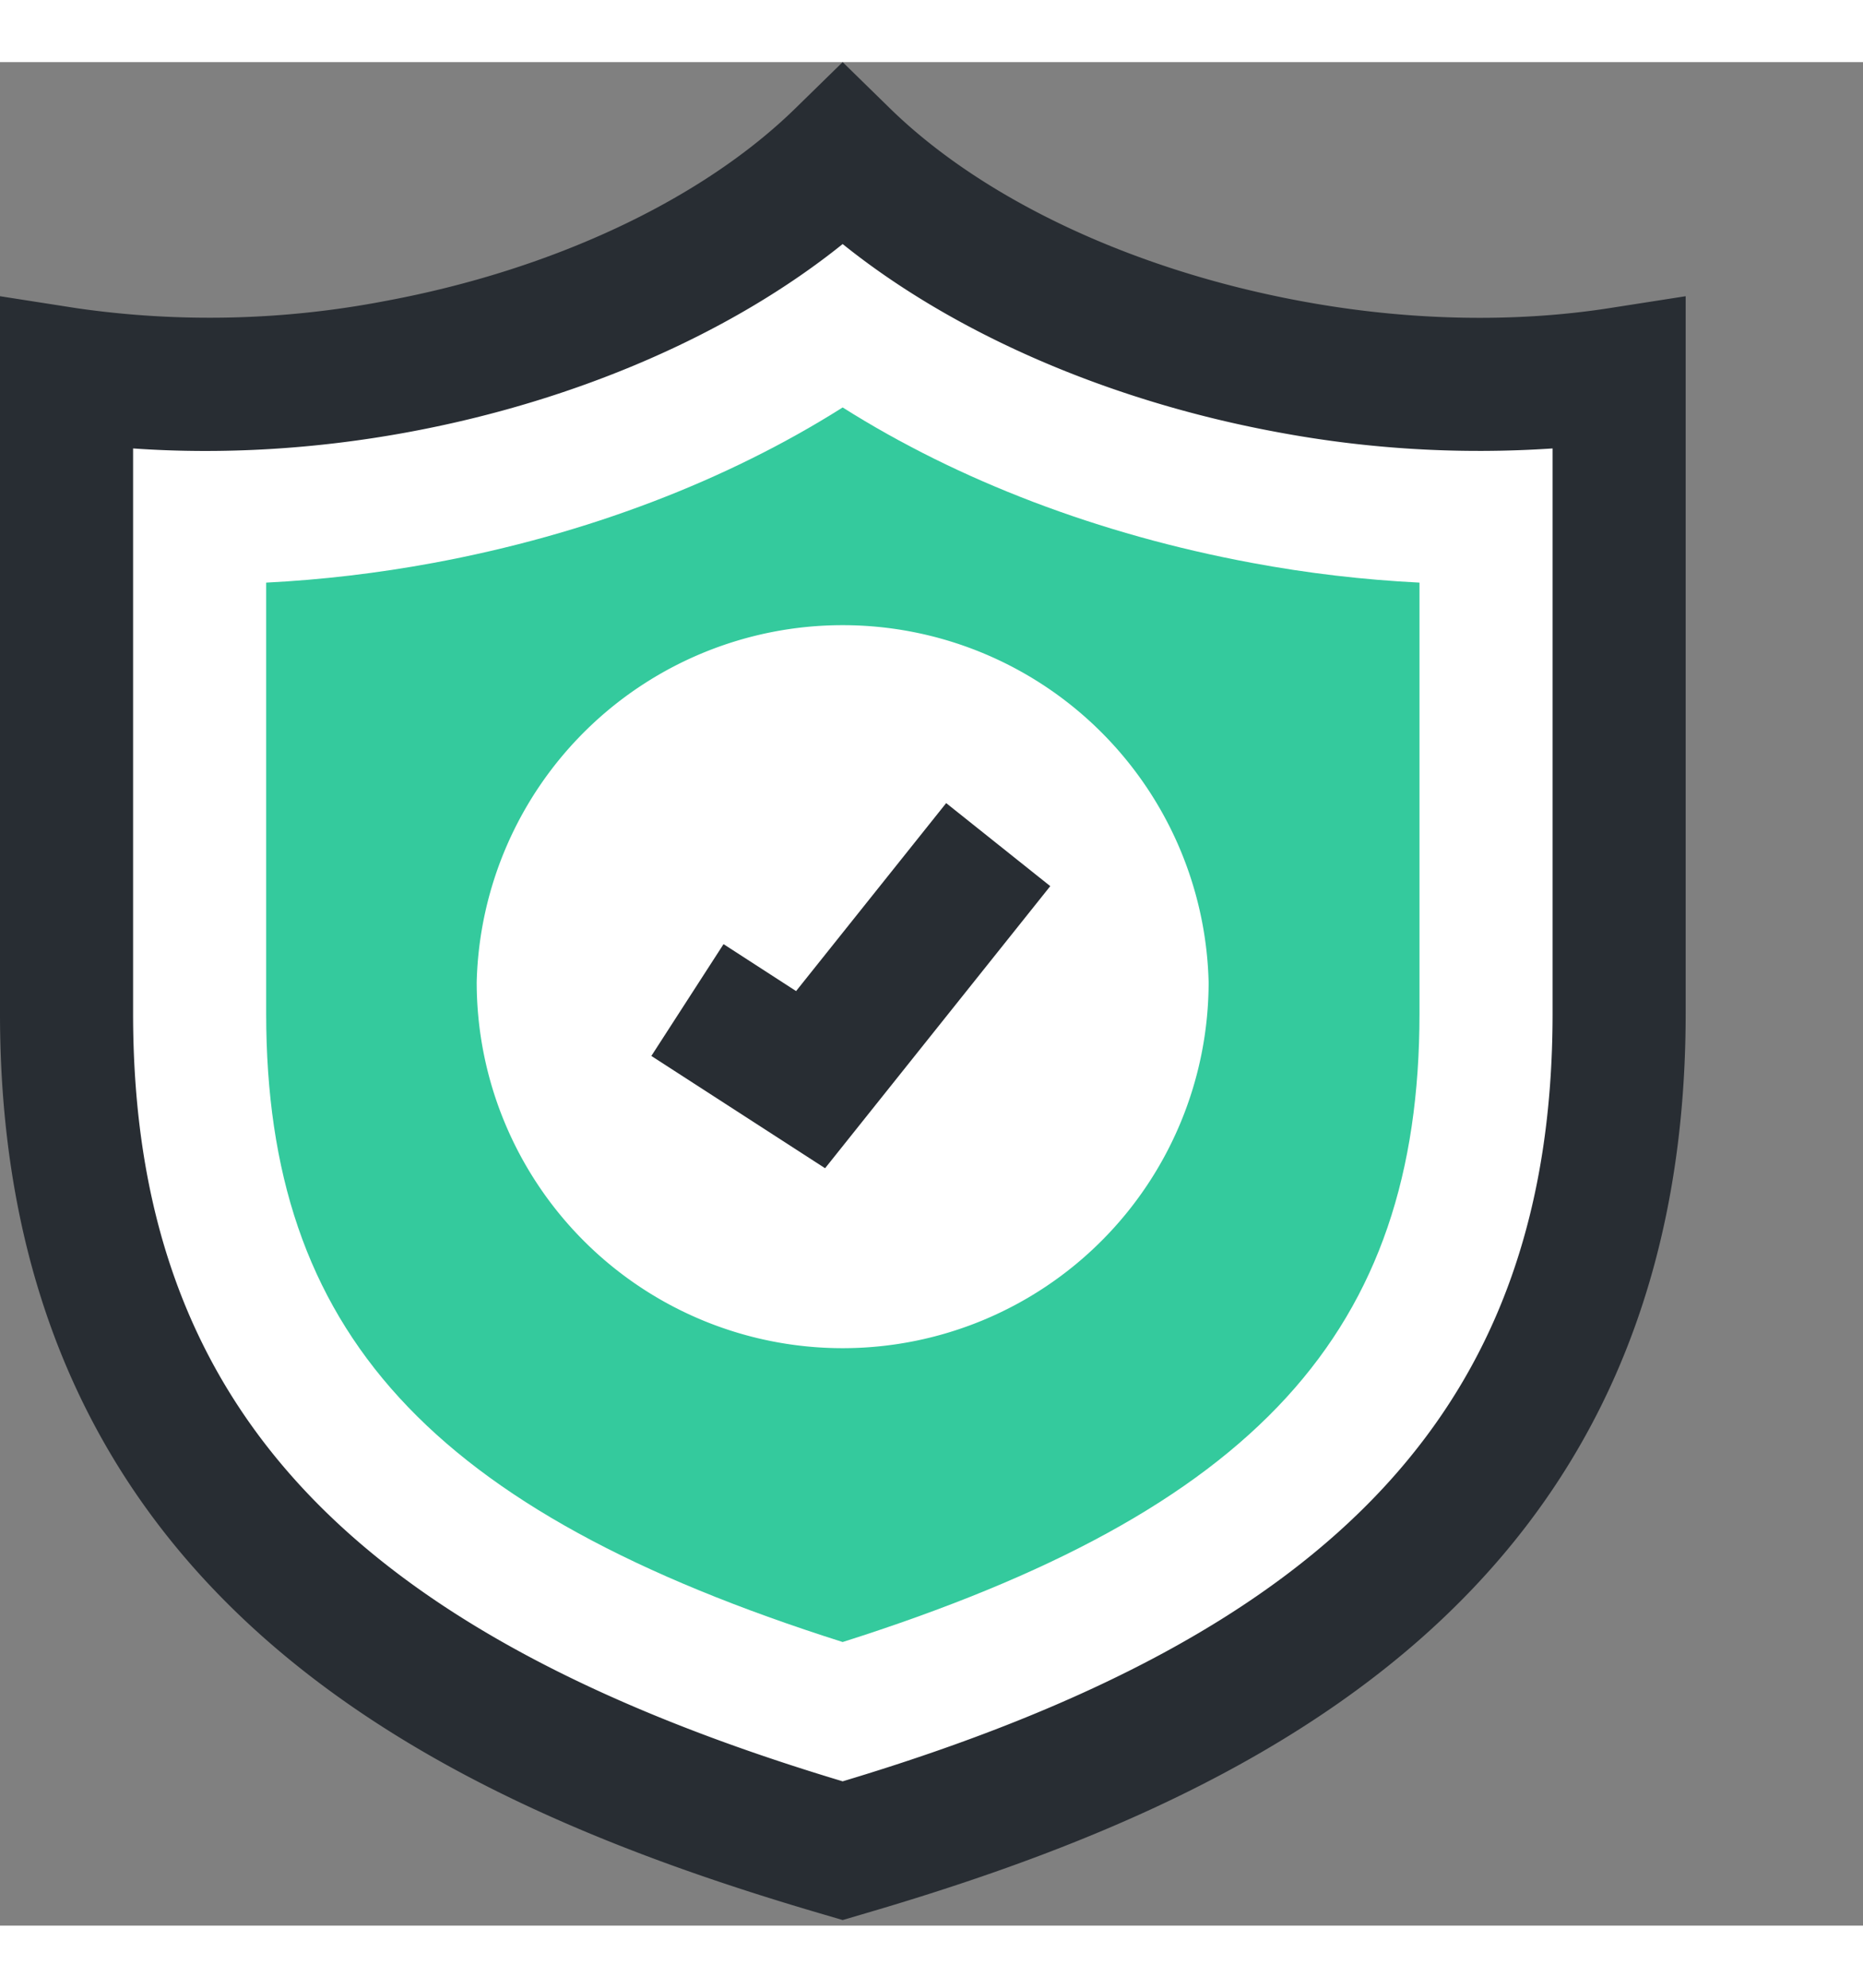 <svg width="15" height="16" viewBox="0 0 16 16" xmlns="http://www.w3.org/2000/svg"><rect x="0" y="0" width="16" height="16" fill="#808080" stroke="none"/><g fill="none" fill-rule="evenodd"><path d="M11.063 2.613C9.45 2.313 8.089 1.632 7.237.8c-.848.832-2.214 1.514-3.826 1.813a8.506 8.506 0 01-2.84.064V8.17c0 4.215 2.815 6.063 6.666 7.188 3.852-1.125 6.669-2.973 6.669-7.188V2.677a8.523 8.523 0 01-2.843-.064" fill="#FFF"/><path d="M1.143 3.317v4.852c0 3.332 1.826 5.31 6.094 6.592 4.272-1.282 6.097-3.26 6.097-6.592V3.317a9.4 9.4 0 01-2.374-.142c-1.443-.268-2.769-.846-3.723-1.613-.954.767-2.277 1.345-3.72 1.613-.8.149-1.608.196-2.374.142zm6.094 12.635l-.16-.047C3.783 14.943 0 13.194 0 8.17V2.01l.66.103a7.992 7.992 0 002.649-.062c1.44-.267 2.725-.872 3.528-1.66l.4-.391.4.391c.803.788 2.092 1.393 3.532 1.66.905.169 1.822.19 2.648.062l.66-.103v6.159c0 5.025-3.783 6.774-7.08 7.736l-.16.047z" fill="#282D33"/><path d="M7.237 13.565c-3.554-1.128-4.951-2.669-4.951-5.396v-3.7c.477-.024.96-.081 1.44-.17 1.314-.244 2.517-.706 3.511-1.334.994.628 2.2 1.09 3.512 1.334.482.09.962.146 1.442.17v3.7c0 2.727-1.4 4.268-4.954 5.396" fill="#34CA9D"/><path d="M10.38 7.899a3.142 3.142 0 11-6.286 0 3.144 3.144 0 016.286 0" fill="#FFF"/><path fill="#FFF" d="M8.571 6.718L6.963 8.736l-1.06-.683"/><path fill="#282D33" d="M7.086 9.497l-1.492-.964.62-.96.623.403 1.289-1.614.894.713-1.934 2.422"/></g></svg>